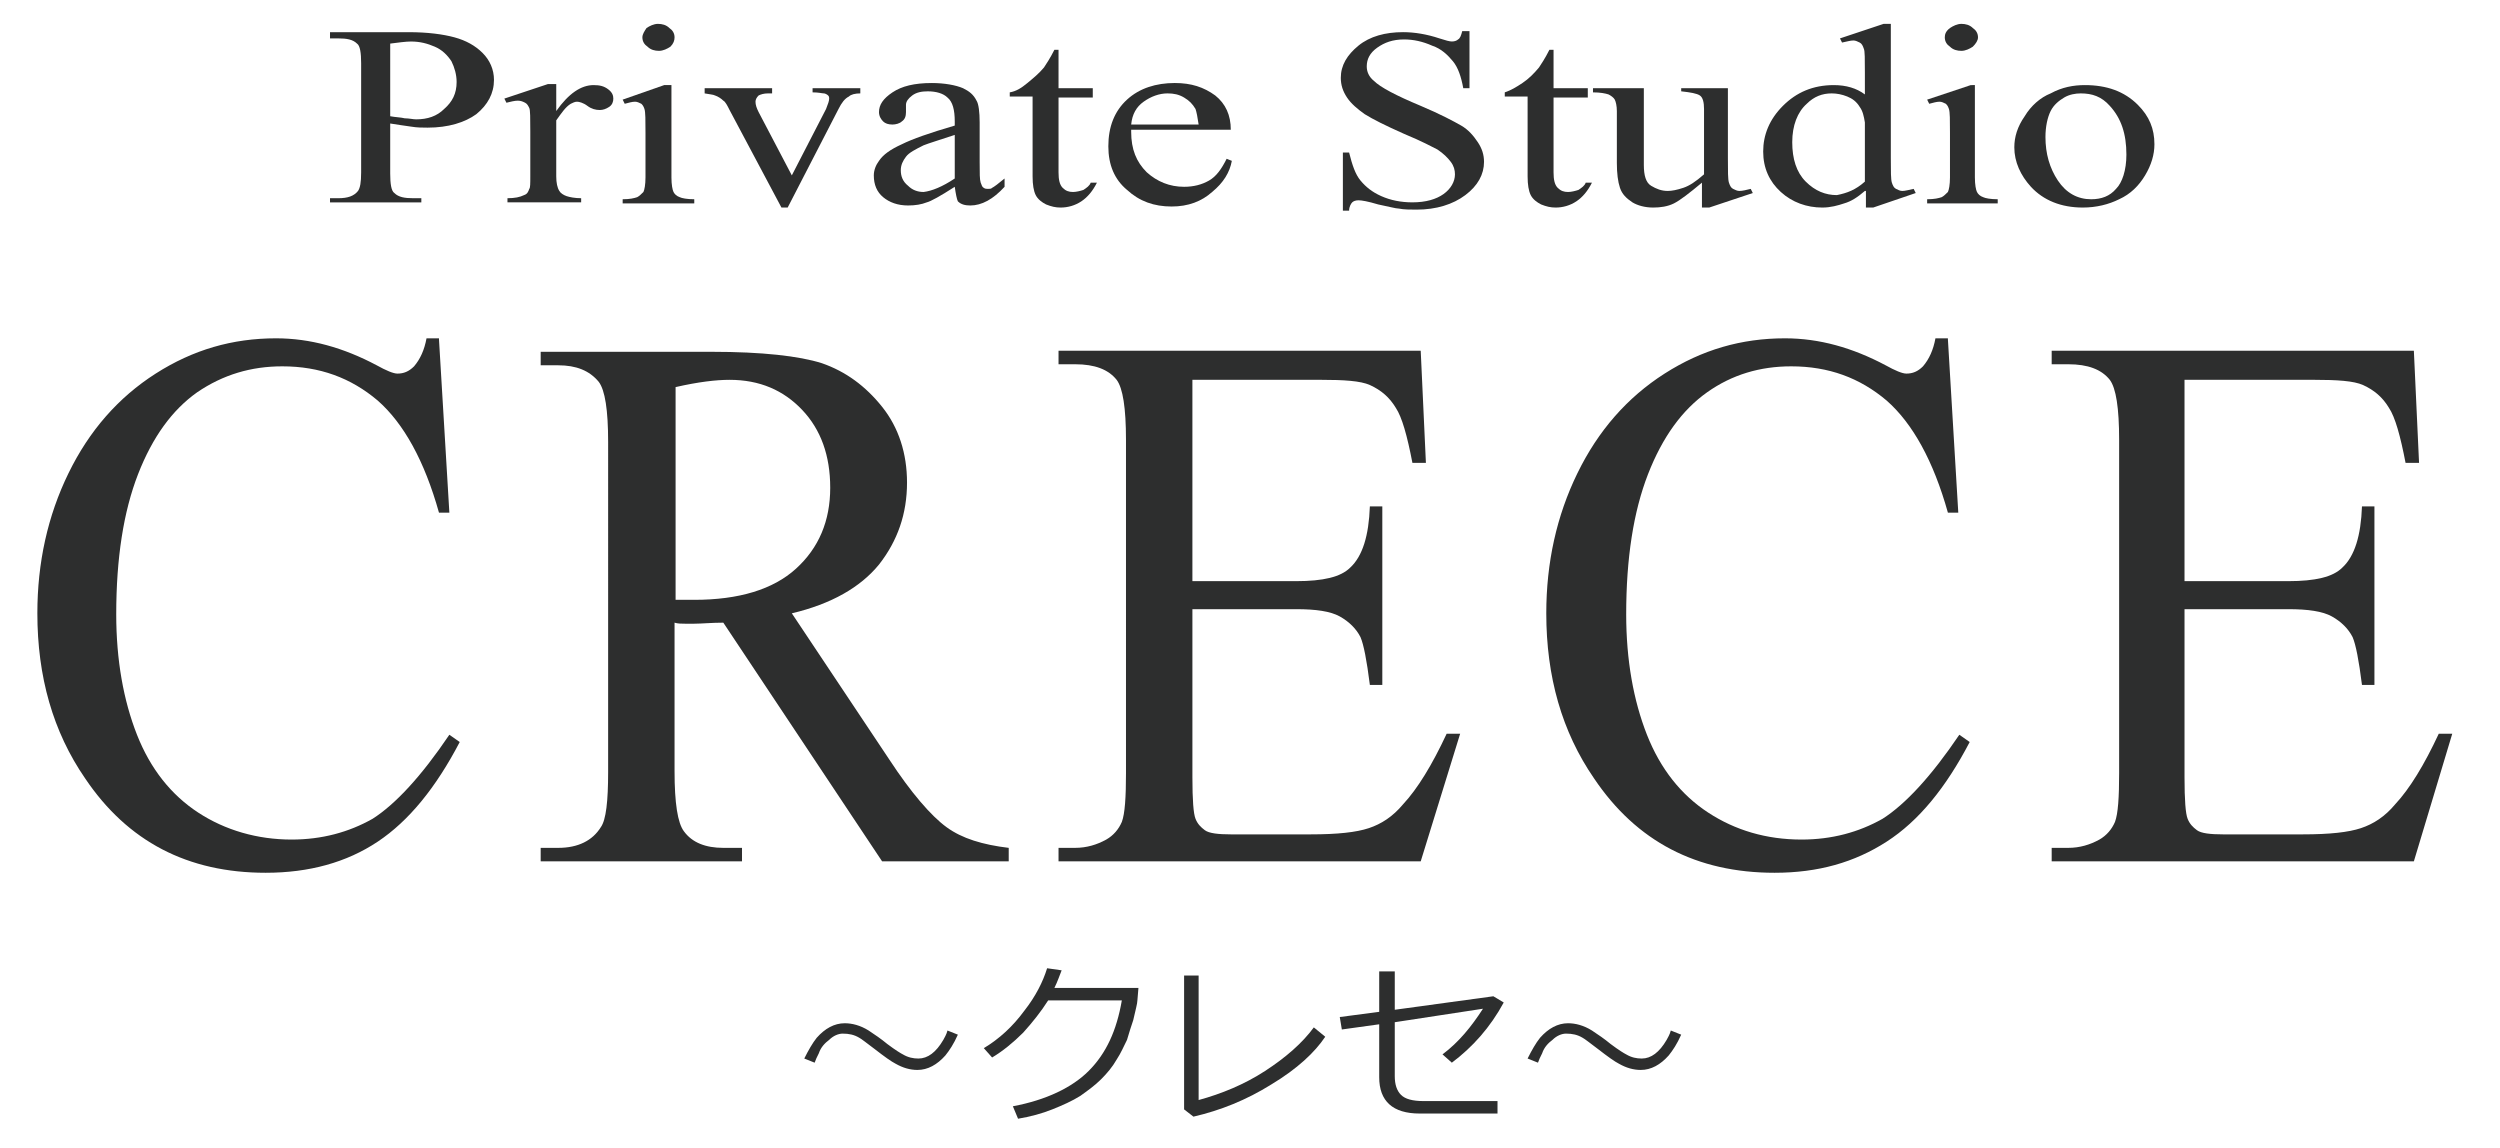 <?xml version="1.0" encoding="utf-8"?>
<!-- Generator: Adobe Illustrator 23.1.1, SVG Export Plug-In . SVG Version: 6.00 Build 0)  -->
<svg version="1.1" id="レイヤー_1" xmlns="http://www.w3.org/2000/svg" xmlns:xlink="http://www.w3.org/1999/xlink" x="0px"
	 y="0px" viewBox="0 0 240.9 110.6" style="enable-background:new 0 0 240.9 110.6;" xml:space="preserve">
<style type="text/css">
	.st0{fill:#2D2E2E;}
</style>
<g>
	<path class="st0" d="M42.3,32.7l1,16.7h-1c-1.4-5-3.4-8.6-5.9-10.8c-2.6-2.2-5.6-3.3-9.2-3.3c-3,0-5.7,0.8-8.2,2.5
		c-2.4,1.7-4.3,4.3-5.7,7.9c-1.4,3.6-2.1,8.1-2.1,13.5c0,4.4,0.7,8.3,2,11.6c1.3,3.3,3.3,5.8,5.9,7.5c2.6,1.7,5.7,2.6,9,2.6
		c2.9,0,5.5-0.7,7.8-2c2.2-1.4,4.7-4.1,7.4-8.1l1,0.7c-2.3,4.4-4.9,7.6-7.9,9.6c-3,2-6.6,3-10.8,3c-7.5,0-13.3-3-17.4-9.1
		c-3.1-4.5-4.6-9.8-4.6-15.9c0-4.9,1-9.4,3-13.5c2-4.1,4.8-7.3,8.4-9.6c3.6-2.3,7.4-3.4,11.6-3.4c3.3,0,6.5,0.9,9.7,2.6
		c0.9,0.5,1.6,0.8,2,0.8c0.6,0,1.1-0.2,1.6-0.7c0.6-0.7,1-1.6,1.2-2.7H42.3z"/>
	<path class="st0" d="M97.1,83H85L69.7,60c-1.1,0-2.1,0.1-2.8,0.1c-0.3,0-0.6,0-0.9,0c-0.3,0-0.7,0-1-0.1v14.3c0,3.1,0.3,5,0.9,5.8
		c0.8,1.1,2.1,1.6,3.8,1.6h1.8V83H52.1v-1.3h1.7c1.9,0,3.3-0.7,4.1-2c0.5-0.7,0.7-2.5,0.7-5.3V42.6c0-3.1-0.3-5-0.9-5.8
		c-0.9-1.1-2.2-1.6-3.9-1.6h-1.7v-1.3h16.5c4.8,0,8.4,0.4,10.6,1.1c2.3,0.8,4.2,2.2,5.8,4.2c1.6,2,2.4,4.5,2.4,7.3
		c0,3-0.9,5.6-2.7,7.9c-1.8,2.2-4.6,3.8-8.4,4.7l9.4,14.1c2.1,3.2,4,5.4,5.5,6.5c1.5,1.1,3.5,1.7,6,2V83z M65,57.8
		c0.4,0,0.8,0,1.1,0c0.3,0,0.6,0,0.8,0c4.3,0,7.6-1,9.8-3c2.2-2,3.3-4.6,3.3-7.8c0-3.1-0.9-5.6-2.7-7.5c-1.8-1.9-4.1-2.9-7-2.9
		c-1.3,0-3,0.2-5.2,0.7V57.8z"/>
	<path class="st0" d="M114.9,36.6V56h10c2.6,0,4.3-0.4,5.2-1.3c1.2-1.1,1.8-3.1,1.9-5.9h1.2V66H132c-0.3-2.4-0.6-3.9-0.9-4.6
		c-0.4-0.8-1.1-1.5-2-2c-0.9-0.5-2.3-0.7-4.2-0.7h-10v16.2c0,2.2,0.1,3.5,0.3,4s0.5,0.8,0.9,1.1c0.4,0.3,1.3,0.4,2.5,0.4h7.7
		c2.6,0,4.4-0.2,5.6-0.6c1.2-0.4,2.3-1.1,3.3-2.3c1.4-1.5,2.8-3.8,4.2-6.8h1.3L136.9,83H102v-1.3h1.6c1.1,0,2.1-0.3,3-0.8
		c0.7-0.4,1.2-1,1.5-1.7c0.3-0.8,0.4-2.4,0.4-4.7V42.4c0-3.1-0.3-5-0.9-5.8c-0.8-1-2.1-1.5-4-1.5H102v-1.3h34.9l0.5,10.8h-1.3
		c-0.5-2.6-1-4.4-1.6-5.3c-0.6-1-1.4-1.7-2.5-2.2c-0.9-0.4-2.5-0.5-4.7-0.5H114.9z"/>
	<path class="st0" d="M187.7,32.7l1,16.7h-1c-1.4-5-3.4-8.6-5.9-10.8c-2.6-2.2-5.6-3.3-9.2-3.3c-3,0-5.7,0.8-8.1,2.5
		c-2.4,1.7-4.3,4.3-5.7,7.9c-1.4,3.6-2.1,8.1-2.1,13.5c0,4.4,0.7,8.3,2,11.6c1.3,3.3,3.3,5.8,5.9,7.5c2.6,1.7,5.6,2.6,9,2.6
		c2.9,0,5.5-0.7,7.8-2c2.2-1.4,4.7-4.1,7.4-8.1l1,0.7c-2.3,4.4-4.9,7.6-8,9.6s-6.6,3-10.8,3c-7.5,0-13.3-3-17.4-9.1
		c-3.1-4.5-4.6-9.8-4.6-15.9c0-4.9,1-9.4,3-13.5s4.8-7.3,8.4-9.6c3.6-2.3,7.4-3.4,11.6-3.4c3.3,0,6.5,0.9,9.7,2.6
		c0.9,0.5,1.6,0.8,2,0.8c0.6,0,1.1-0.2,1.6-0.7c0.6-0.7,1-1.6,1.2-2.7H187.7z"/>
	<path class="st0" d="M210.5,36.6V56h10c2.6,0,4.3-0.4,5.2-1.3c1.2-1.1,1.8-3.1,1.9-5.9h1.2V66h-1.2c-0.3-2.4-0.6-3.9-0.9-4.6
		c-0.4-0.8-1.1-1.5-2-2c-0.9-0.5-2.3-0.7-4.2-0.7h-10v16.2c0,2.2,0.1,3.5,0.3,4s0.5,0.8,0.9,1.1c0.4,0.3,1.3,0.4,2.5,0.4h7.7
		c2.6,0,4.4-0.2,5.6-0.6c1.2-0.4,2.3-1.1,3.3-2.3c1.4-1.5,2.8-3.8,4.2-6.8h1.3L232.6,83h-34.9v-1.3h1.6c1.1,0,2.1-0.3,3-0.8
		c0.7-0.4,1.2-1,1.5-1.7c0.3-0.8,0.4-2.4,0.4-4.7V42.4c0-3.1-0.3-5-0.9-5.8c-0.8-1-2.1-1.5-4-1.5h-1.6v-1.3h34.9l0.5,10.8h-1.3
		c-0.5-2.6-1-4.4-1.6-5.3c-0.6-1-1.4-1.7-2.5-2.2c-0.9-0.4-2.5-0.5-4.7-0.5H210.5z"/>
</g>
<g>
	<path class="st0" d="M37.6,11.9v4.8c0,1,0.1,1.7,0.4,1.9c0.4,0.4,1,0.5,1.8,0.5h0.8v0.4h-8.8v-0.4h0.8c0.9,0,1.5-0.2,1.9-0.7
		c0.2-0.3,0.3-0.8,0.3-1.8V6.1c0-1-0.1-1.7-0.4-1.9c-0.4-0.4-1-0.5-1.8-0.5h-0.8V3.1h7.6c1.8,0,3.3,0.2,4.4,0.5
		c1.1,0.3,2,0.8,2.7,1.5s1.1,1.6,1.1,2.6c0,1.3-0.6,2.4-1.7,3.3c-1.1,0.8-2.7,1.3-4.7,1.3c-0.5,0-1,0-1.6-0.1
		C38.9,12.1,38.2,12,37.6,11.9z M37.6,11.2c0.5,0.1,1,0.1,1.4,0.2c0.4,0,0.8,0.1,1.1,0.1c1.1,0,2-0.3,2.7-1C43.6,9.8,44,9,44,7.9
		c0-0.7-0.2-1.4-0.5-2c-0.4-0.6-0.9-1.1-1.6-1.4c-0.7-0.3-1.4-0.5-2.3-0.5c-0.5,0-1.2,0.1-2,0.2V11.2z"/>
	<path class="st0" d="M53.6,8.2v2.5C54.8,9,56,8.2,57.2,8.2c0.6,0,1,0.1,1.4,0.4c0.4,0.3,0.5,0.6,0.5,0.9c0,0.3-0.1,0.6-0.4,0.8
		c-0.3,0.2-0.6,0.3-0.9,0.3c-0.4,0-0.8-0.1-1.2-0.4s-0.8-0.4-1-0.4c-0.2,0-0.4,0.1-0.6,0.2c-0.5,0.3-0.9,0.9-1.4,1.6V17
		c0,0.6,0.1,1.1,0.3,1.4c0.1,0.2,0.4,0.4,0.7,0.5c0.3,0.1,0.8,0.2,1.4,0.2v0.4h-7.1v-0.4c0.7,0,1.2-0.1,1.6-0.3
		c0.3-0.1,0.4-0.3,0.5-0.6c0.1-0.1,0.1-0.5,0.1-1.2v-4.3c0-1.3,0-2.1-0.1-2.3c-0.1-0.2-0.2-0.4-0.4-0.5c-0.2-0.1-0.4-0.2-0.7-0.2
		c-0.3,0-0.7,0.1-1.1,0.2l-0.2-0.4l4.2-1.4H53.6z"/>
	<path class="st0" d="M64.7,8.2v8.9c0,0.7,0.1,1.2,0.2,1.4c0.1,0.2,0.3,0.4,0.6,0.5c0.2,0.1,0.7,0.2,1.4,0.2v0.4H60v-0.4
		c0.7,0,1.1-0.1,1.4-0.2c0.2-0.1,0.4-0.3,0.6-0.5c0.1-0.2,0.2-0.7,0.2-1.4v-4.3c0-1.2,0-2-0.1-2.3c-0.1-0.3-0.2-0.4-0.3-0.5
		c-0.2-0.1-0.4-0.2-0.6-0.2c-0.3,0-0.6,0.1-1,0.2l-0.2-0.4L64,8.2H64.7z M63.4,2.3c0.4,0,0.8,0.1,1.1,0.4C64.8,2.9,65,3.2,65,3.6
		c0,0.3-0.1,0.6-0.4,0.9c-0.3,0.2-0.7,0.4-1.1,0.4c-0.4,0-0.8-0.1-1.1-0.4c-0.3-0.2-0.5-0.5-0.5-0.9c0-0.3,0.2-0.6,0.4-0.9
		C62.6,2.5,63,2.3,63.4,2.3z"/>
	<path class="st0" d="M67.8,8.5h6.6v0.5H74c-0.4,0-0.7,0.1-0.9,0.2c-0.2,0.2-0.3,0.4-0.3,0.6c0,0.3,0.1,0.6,0.3,1l3.2,6.1l3.3-6.4
		c0.2-0.5,0.3-0.8,0.3-1c0-0.1,0-0.2-0.1-0.3c-0.1-0.1-0.3-0.2-0.4-0.2c-0.2,0-0.5-0.1-1.1-0.1V8.5h4.6v0.5c-0.5,0-0.9,0.1-1.1,0.3
		c-0.4,0.2-0.7,0.6-1,1.2L75.9,20h-0.6l-5-9.4c-0.2-0.4-0.4-0.8-0.6-0.9c-0.2-0.2-0.5-0.4-0.8-0.5c-0.2-0.1-0.5-0.1-1-0.2V8.5z"/>
	<path class="st0" d="M92,18c-1.4,0.9-2.3,1.4-2.7,1.5c-0.5,0.2-1.1,0.3-1.8,0.3c-1,0-1.8-0.3-2.4-0.8c-0.6-0.5-0.9-1.2-0.9-2.1
		c0-0.5,0.2-1,0.5-1.4c0.4-0.6,1.1-1.1,2.2-1.6c1-0.5,2.7-1.1,5.1-1.8v-0.4c0-1.1-0.2-1.9-0.7-2.3c-0.4-0.4-1.1-0.6-1.9-0.6
		c-0.6,0-1.1,0.1-1.5,0.4c-0.4,0.3-0.6,0.6-0.6,0.9l0,0.7c0,0.4-0.1,0.7-0.4,0.9c-0.2,0.2-0.6,0.3-0.9,0.3c-0.4,0-0.7-0.1-0.9-0.3
		s-0.4-0.5-0.4-0.9c0-0.7,0.4-1.3,1.3-1.9c0.9-0.6,2.1-0.9,3.8-0.9c1.2,0,2.3,0.2,3,0.5c0.6,0.3,1,0.6,1.3,1.2
		c0.2,0.3,0.3,1.1,0.3,2.1v3.8c0,1.1,0,1.7,0.1,2c0.1,0.2,0.1,0.4,0.3,0.5c0.1,0.1,0.3,0.1,0.4,0.1c0.2,0,0.3,0,0.4-0.1
		c0.2-0.1,0.6-0.4,1.2-0.9V18c-1.1,1.2-2.2,1.8-3.3,1.8c-0.5,0-0.9-0.1-1.2-0.4C92.2,19.2,92.1,18.7,92,18z M92,17.2V13
		c-1.5,0.5-2.5,0.8-3,1c-0.8,0.4-1.4,0.7-1.7,1.1c-0.3,0.4-0.5,0.8-0.5,1.3c0,0.6,0.2,1.1,0.7,1.5c0.4,0.4,0.9,0.6,1.5,0.6
		C89.8,18.4,90.8,18,92,17.2z"/>
	<path class="st0" d="M102,4.8v3.7h3.3v0.9H102v7.2c0,0.7,0.1,1.2,0.4,1.5c0.3,0.3,0.6,0.4,1,0.4c0.3,0,0.7-0.1,1-0.2
		c0.3-0.2,0.6-0.4,0.7-0.7h0.6c-0.4,0.8-0.9,1.4-1.5,1.8s-1.3,0.6-2,0.6c-0.5,0-0.9-0.1-1.4-0.3c-0.4-0.2-0.8-0.5-1-0.9
		c-0.2-0.4-0.3-1-0.3-1.8V9.3h-2.2V8.9C97.9,8.8,98.4,8.5,99,8s1.1-0.9,1.6-1.5c0.2-0.3,0.6-0.9,1-1.7H102z"/>
	<path class="st0" d="M109,12.7c0,1.7,0.5,2.9,1.5,3.9c1,0.9,2.2,1.4,3.6,1.4c0.9,0,1.7-0.2,2.4-0.6c0.7-0.4,1.2-1.1,1.7-2.1
		l0.5,0.2c-0.2,1.1-0.8,2.1-1.9,3c-1,0.9-2.3,1.4-3.9,1.4c-1.7,0-3.1-0.5-4.3-1.6c-1.2-1-1.8-2.4-1.8-4.2c0-1.9,0.6-3.4,1.8-4.5
		c1.2-1.1,2.8-1.6,4.6-1.6c1.6,0,2.8,0.4,3.9,1.2c1,0.8,1.5,1.9,1.5,3.3H109z M109,12h6.5c-0.1-0.7-0.2-1.2-0.3-1.5
		c-0.3-0.5-0.6-0.8-1.1-1.1c-0.5-0.3-1-0.4-1.6-0.4c-0.8,0-1.6,0.3-2.3,0.8C109.5,10.3,109.1,11,109,12z"/>
	<path class="st0" d="M141.6,2.8v5.7H141c-0.2-1.1-0.5-2-1-2.6c-0.5-0.6-1.1-1.2-2-1.5c-0.9-0.4-1.8-0.6-2.7-0.6
		c-1.1,0-1.9,0.3-2.6,0.8c-0.7,0.5-1,1.1-1,1.8c0,0.5,0.2,1,0.7,1.4c0.6,0.6,2.1,1.4,4.5,2.4c1.9,0.8,3.2,1.5,3.9,1.9
		c0.7,0.4,1.2,1,1.6,1.6c0.4,0.6,0.6,1.2,0.6,1.9c0,1.2-0.6,2.3-1.8,3.2c-1.2,0.9-2.8,1.4-4.7,1.4c-0.6,0-1.2,0-1.7-0.1
		c-0.3,0-1-0.2-2-0.4c-1-0.3-1.6-0.4-1.9-0.4c-0.3,0-0.5,0.1-0.6,0.2c-0.1,0.1-0.3,0.4-0.3,0.8h-0.6v-5.6h0.6
		c0.3,1.2,0.6,2.1,1.1,2.7s1.1,1.1,2,1.5c0.9,0.4,1.9,0.6,3,0.6c1.3,0,2.3-0.3,3-0.8c0.7-0.5,1.1-1.2,1.1-1.9c0-0.4-0.1-0.8-0.4-1.2
		c-0.3-0.4-0.7-0.8-1.3-1.2c-0.4-0.2-1.5-0.8-3.2-1.5c-1.8-0.8-3-1.4-3.8-1.9c-0.7-0.5-1.3-1-1.7-1.6c-0.4-0.6-0.6-1.2-0.6-1.9
		c0-1.2,0.6-2.2,1.7-3.1c1.1-0.9,2.6-1.3,4.3-1.3c1.1,0,2.3,0.2,3.5,0.6c0.6,0.2,1,0.3,1.2,0.3c0.3,0,0.5-0.1,0.6-0.2
		c0.2-0.1,0.3-0.4,0.4-0.8H141.6z"/>
	<path class="st0" d="M149.7,4.8v3.7h3.3v0.9h-3.3v7.2c0,0.7,0.1,1.2,0.4,1.5c0.3,0.3,0.6,0.4,1,0.4c0.3,0,0.7-0.1,1-0.2
		c0.3-0.2,0.6-0.4,0.7-0.7h0.6c-0.4,0.8-0.9,1.4-1.5,1.8c-0.6,0.4-1.3,0.6-2,0.6c-0.5,0-0.9-0.1-1.4-0.3c-0.4-0.2-0.8-0.5-1-0.9
		c-0.2-0.4-0.3-1-0.3-1.8V9.3h-2.2V8.9c0.6-0.2,1.1-0.5,1.7-0.9c0.6-0.4,1.1-0.9,1.6-1.5c0.2-0.3,0.6-0.9,1-1.7H149.7z"/>
	<path class="st0" d="M166.5,8.5v6.7c0,1.3,0,2.1,0.1,2.4c0.1,0.3,0.2,0.5,0.4,0.6c0.2,0.1,0.4,0.2,0.6,0.2c0.3,0,0.7-0.1,1.1-0.2
		l0.2,0.4l-4.2,1.4H164v-2.4c-1.2,1-2.1,1.7-2.7,2s-1.3,0.4-2,0.4c-0.8,0-1.5-0.2-2-0.5c-0.6-0.4-1-0.8-1.2-1.4
		c-0.2-0.6-0.3-1.4-0.3-2.4v-5c0-0.5-0.1-0.9-0.2-1.1c-0.1-0.2-0.4-0.4-0.6-0.5c-0.3-0.1-0.8-0.2-1.5-0.2V8.5h4.9v7.4
		c0,1,0.2,1.7,0.7,2c0.5,0.3,1,0.5,1.6,0.5c0.4,0,0.9-0.1,1.5-0.3c0.6-0.2,1.2-0.6,2-1.3v-6.3c0-0.6-0.1-1.1-0.4-1.3
		c-0.3-0.2-0.9-0.3-1.8-0.4V8.5H166.5z"/>
	<path class="st0" d="M179.7,18.4c-0.7,0.6-1.3,1-2,1.2c-0.6,0.2-1.3,0.4-2.1,0.4c-1.5,0-2.9-0.5-4-1.5c-1.1-1-1.7-2.3-1.7-3.9
		s0.6-3.1,1.9-4.4c1.3-1.3,2.9-2,4.9-2c1.2,0,2.2,0.3,3,0.9V7c0-1.3,0-2.1-0.1-2.3c-0.1-0.3-0.2-0.5-0.4-0.6
		c-0.2-0.1-0.4-0.2-0.6-0.2c-0.3,0-0.6,0.1-1.1,0.2l-0.2-0.4l4.2-1.4h0.7v12.9c0,1.3,0,2.1,0.1,2.4s0.2,0.5,0.4,0.6
		c0.2,0.1,0.4,0.2,0.6,0.2c0.3,0,0.6-0.1,1.1-0.2l0.2,0.4l-4.1,1.4h-0.7V18.4z M179.7,17.5v-5.7c-0.1-0.6-0.2-1.1-0.5-1.5
		c-0.3-0.5-0.7-0.8-1.2-1c-0.5-0.2-1-0.3-1.5-0.3c-0.9,0-1.7,0.3-2.4,1c-0.9,0.8-1.4,2.1-1.4,3.7c0,1.6,0.4,2.9,1.3,3.8
		c0.9,0.9,1.9,1.3,3,1.3C178,18.6,178.8,18.3,179.7,17.5z"/>
	<path class="st0" d="M190.3,8.2v8.9c0,0.7,0.1,1.2,0.2,1.4c0.1,0.2,0.3,0.4,0.6,0.5c0.2,0.1,0.7,0.2,1.4,0.2v0.4h-6.8v-0.4
		c0.7,0,1.1-0.1,1.4-0.2c0.2-0.1,0.4-0.3,0.6-0.5c0.1-0.2,0.2-0.7,0.2-1.4v-4.3c0-1.2,0-2-0.1-2.3c-0.1-0.3-0.2-0.4-0.3-0.5
		c-0.2-0.1-0.4-0.2-0.6-0.2c-0.3,0-0.6,0.1-1,0.2l-0.2-0.4l4.2-1.4H190.3z M189,2.3c0.4,0,0.8,0.1,1.1,0.4c0.3,0.2,0.5,0.5,0.5,0.9
		c0,0.3-0.2,0.6-0.5,0.9c-0.3,0.2-0.7,0.4-1.1,0.4c-0.4,0-0.8-0.1-1.1-0.4c-0.3-0.2-0.5-0.5-0.5-0.9c0-0.3,0.1-0.6,0.5-0.9
		C188.2,2.5,188.6,2.3,189,2.3z"/>
	<path class="st0" d="M200.9,8.2c2.1,0,3.8,0.6,5.1,1.9c1.1,1.1,1.6,2.3,1.6,3.8c0,1-0.3,2-0.9,3c-0.6,1-1.4,1.8-2.5,2.3
		c-1,0.5-2.2,0.8-3.5,0.8c-2.1,0-3.8-0.7-5-2c-1-1.1-1.6-2.4-1.6-3.8c0-1,0.3-2,1-3c0.6-1,1.5-1.8,2.5-2.2
		C198.7,8.4,199.8,8.2,200.9,8.2z M200.5,9c-0.5,0-1.1,0.1-1.6,0.4c-0.5,0.3-1,0.7-1.3,1.3c-0.3,0.6-0.5,1.5-0.5,2.5
		c0,1.6,0.4,3,1.2,4.2c0.8,1.2,1.9,1.8,3.2,1.8c1,0,1.8-0.3,2.4-1c0.6-0.6,1-1.8,1-3.3c0-2-0.5-3.5-1.6-4.7
		C202.5,9.3,201.6,9,200.5,9z"/>
</g>
<g>
	<path class="st0" d="M92.3,99.7c-0.4,0.9-0.8,1.5-1.2,2c-0.8,0.9-1.7,1.4-2.7,1.4c-0.7,0-1.4-0.2-2.1-0.6c-0.4-0.2-1.1-0.7-2-1.4
		c-0.8-0.6-1.3-1-1.5-1.1c-0.5-0.3-1-0.4-1.6-0.4c-0.4,0-0.9,0.2-1.3,0.6c-0.4,0.3-0.8,0.7-1,1.3c-0.2,0.4-0.3,0.6-0.4,0.9l-1-0.4
		c0.4-0.8,0.8-1.5,1.2-2c0.8-0.9,1.7-1.4,2.7-1.4c0.7,0,1.5,0.2,2.3,0.7c0.6,0.4,1.2,0.8,1.8,1.3c0.8,0.6,1.3,0.9,1.5,1
		c0.5,0.3,1,0.4,1.5,0.4c0.9,0,1.7-0.6,2.4-1.8c0.1-0.2,0.3-0.5,0.4-0.9L92.3,99.7z"/>
	<path class="st0" d="M102.3,93.5c-0.2,0.5-0.4,1.1-0.7,1.7h8.1l-0.1,1.2c0,0.3-0.2,1-0.4,1.9c-0.2,0.6-0.4,1.2-0.6,1.9
		c-0.3,0.6-0.6,1.3-1,1.9c-0.4,0.7-0.9,1.3-1.5,1.9c-0.6,0.6-1.3,1.1-2,1.6c-0.8,0.5-1.7,0.9-2.7,1.3c-1,0.4-2.1,0.7-3.3,0.9
		l-0.5-1.2c3.2-0.6,5.7-1.8,7.3-3.4c1.7-1.7,2.7-3.9,3.2-6.8H101c-0.7,1.1-1.5,2.1-2.4,3.1c-1,1-2,1.8-3,2.4l-0.8-0.9
		c1.5-0.9,2.8-2.1,3.9-3.6c1.1-1.4,1.8-2.8,2.2-4.1L102.3,93.5z"/>
	<path class="st0" d="M127.7,99.9c-1,1.5-2.7,3.1-5.2,4.6c-2.4,1.5-4.9,2.5-7.5,3.1l-0.9-0.7V94h1.4V106c2.2-0.6,4.4-1.5,6.4-2.8
		c2-1.3,3.6-2.7,4.7-4.2L127.7,99.9z"/>
	<path class="st0" d="M144.9,96.6c-1.3,2.4-3,4.3-5,5.8l-0.9-0.8c1.6-1.2,2.8-2.7,3.9-4.4l-8.5,1.3v5.2c0,0.8,0.2,1.4,0.6,1.8
		c0.4,0.4,1.1,0.6,2.2,0.6h7.1v1.2h-7.5c-2.6,0-3.9-1.2-3.9-3.5v-5.1l-3.6,0.5l-0.2-1.2l3.8-0.5v-3.9h1.5v3.7l9.5-1.3L144.9,96.6z"
		/>
	<path class="st0" d="M162,99.7c-0.4,0.9-0.8,1.5-1.2,2c-0.8,0.9-1.7,1.4-2.7,1.4c-0.7,0-1.4-0.2-2.1-0.6c-0.4-0.2-1.1-0.7-2-1.4
		c-0.8-0.6-1.3-1-1.5-1.1c-0.5-0.3-1-0.4-1.6-0.4c-0.4,0-0.9,0.2-1.3,0.6c-0.4,0.3-0.8,0.7-1,1.3c-0.2,0.4-0.3,0.6-0.4,0.9l-1-0.4
		c0.4-0.8,0.8-1.5,1.2-2c0.8-0.9,1.7-1.4,2.7-1.4c0.7,0,1.5,0.2,2.3,0.7c0.6,0.4,1.2,0.8,1.8,1.3c0.8,0.6,1.3,0.9,1.5,1
		c0.5,0.3,1,0.4,1.5,0.4c0.9,0,1.7-0.6,2.4-1.8c0.1-0.2,0.3-0.5,0.4-0.9L162,99.7z"/>
</g>
</svg>
